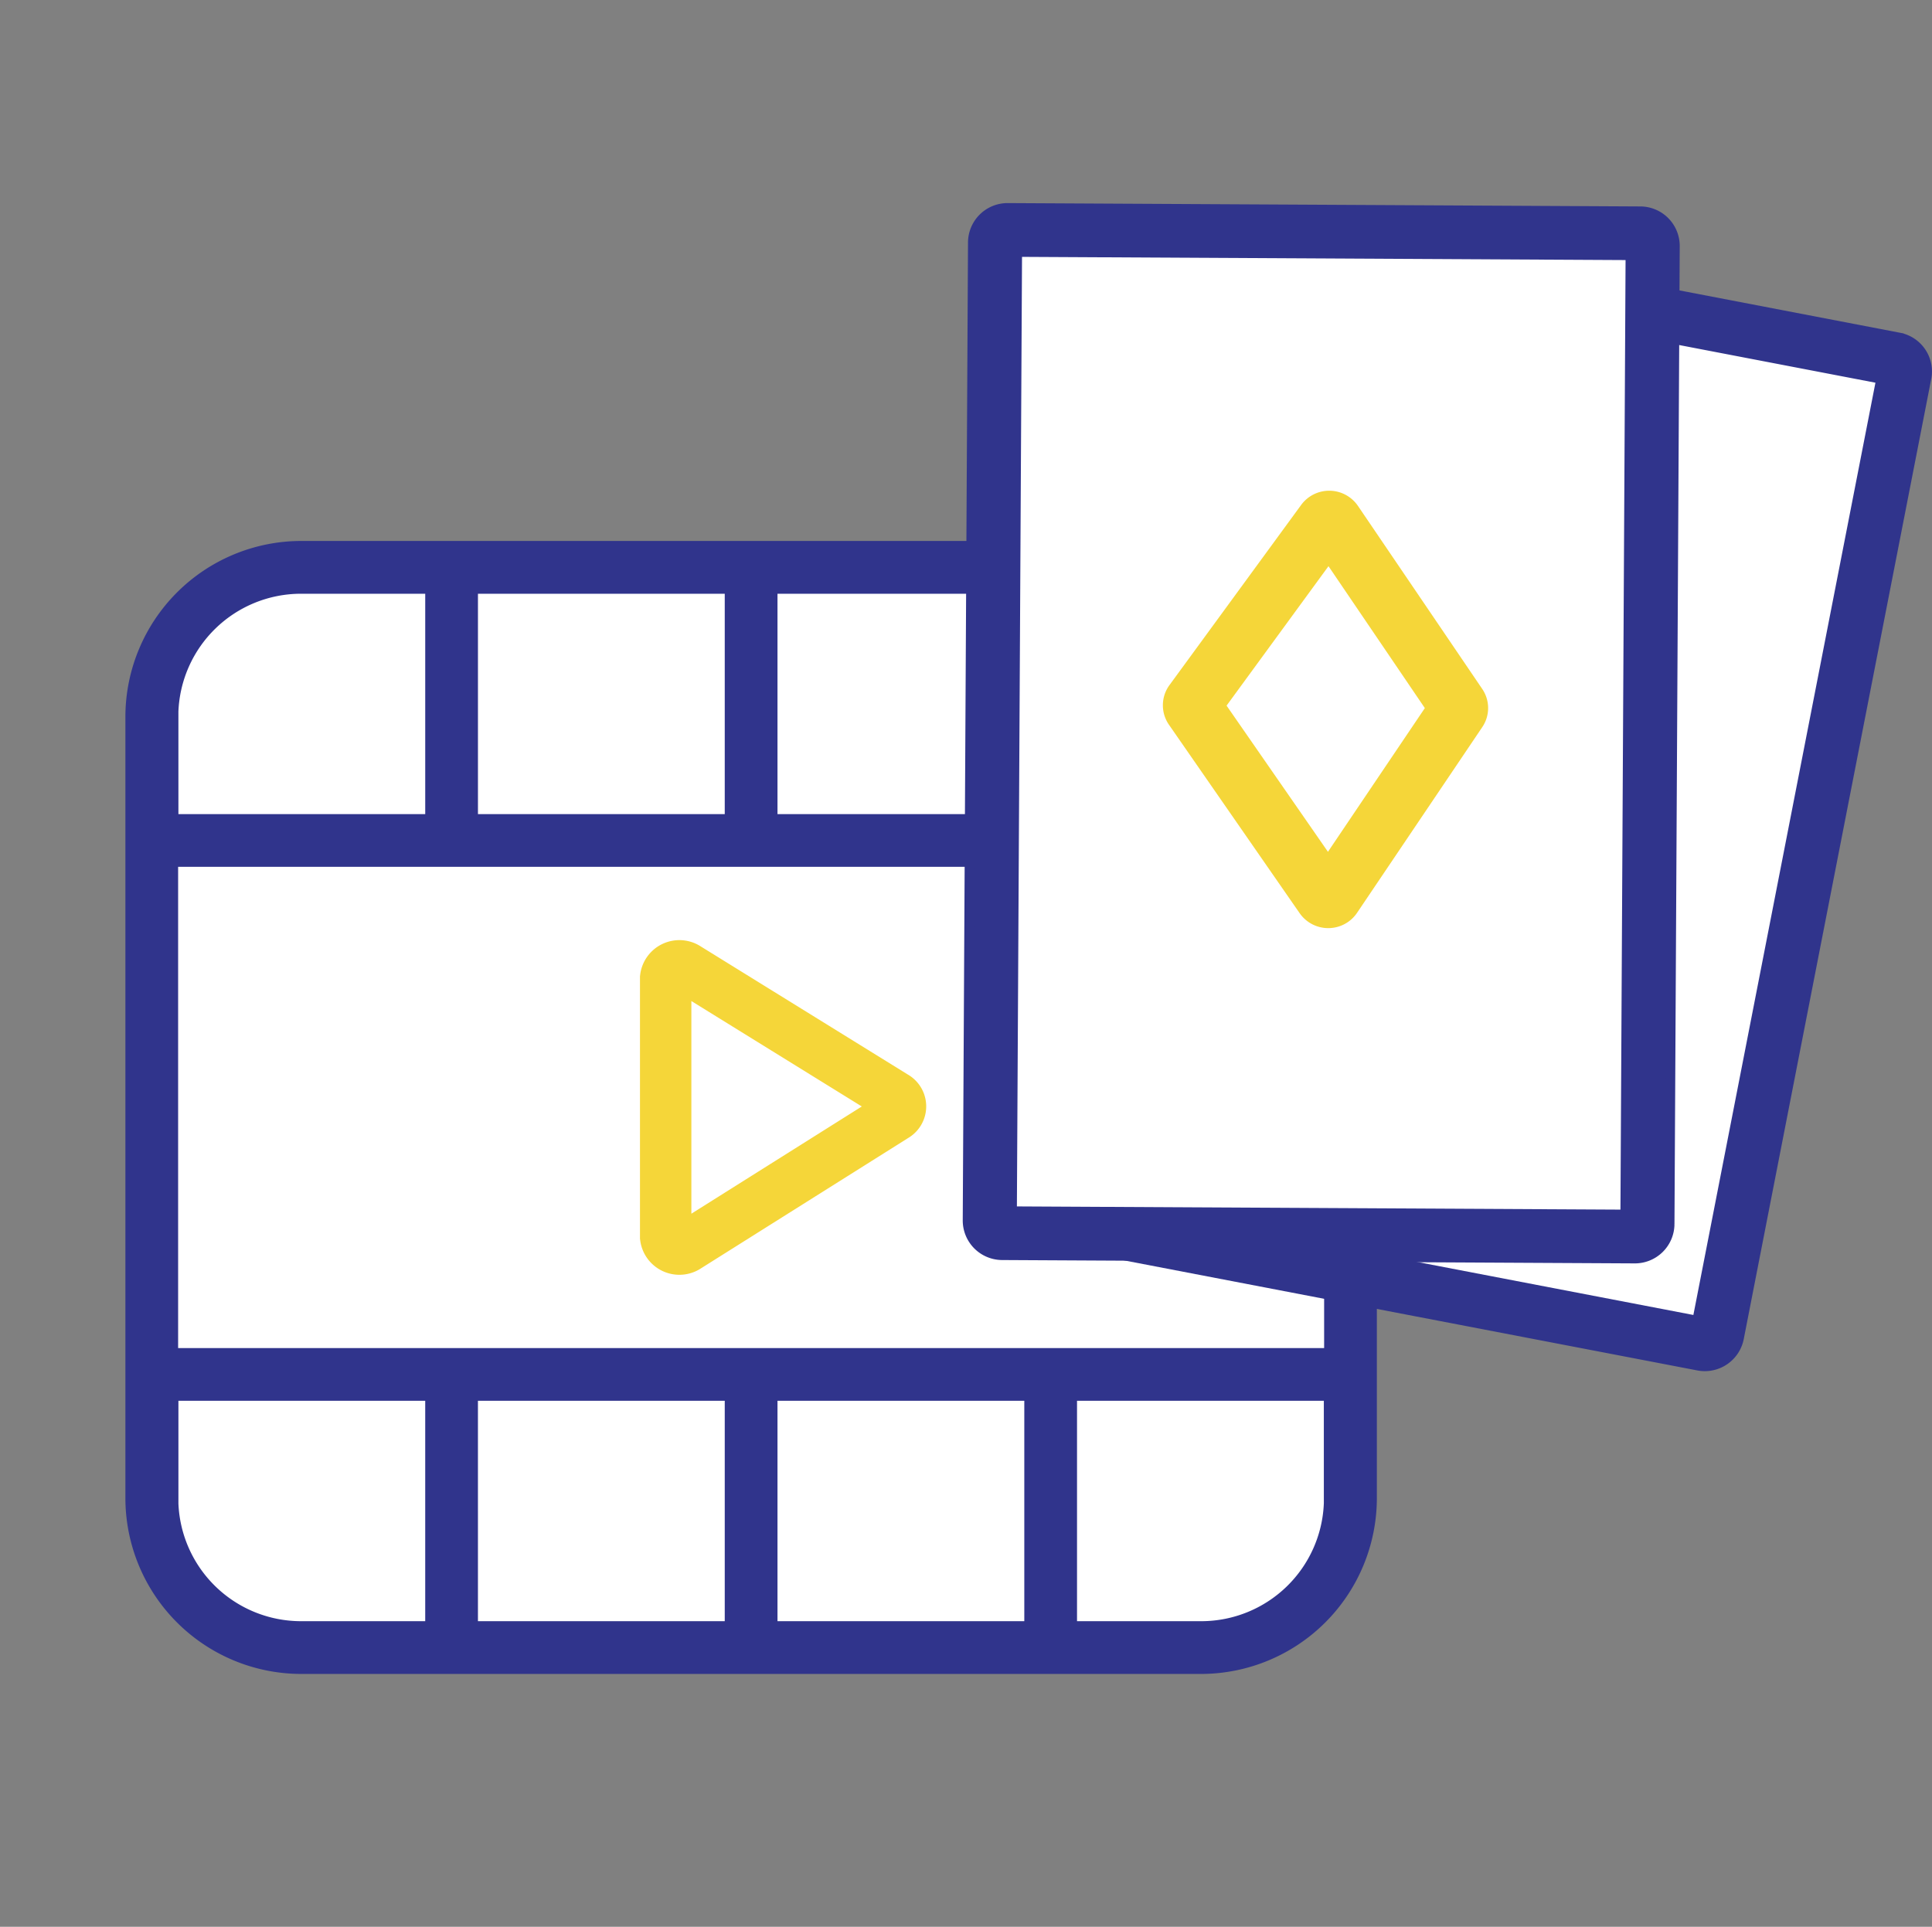 <svg xmlns="http://www.w3.org/2000/svg" width="150.375" height="150" viewBox="0 0 150.375 150"><rect x="0" y="0" width="150.375" height="150" fill="#808080" stroke="none"/><defs><style>.cls-1,.cls-4{fill:none;}.cls-2{fill:#fff;}.cls-3,.cls-5{fill:#30348c;stroke:#30348c;}.cls-3,.cls-4,.cls-5{stroke-miterlimit:10;}.cls-4{stroke:#f5d639;stroke-width:4px;}.cls-5{stroke-width:0.75px;}.cls-6{fill:#f5d639;}</style></defs><g id="Шар_2" data-name="Шар 2"><g id="Шар_1-2" data-name="Шар 1"><path class="cls-1" d="M150,150H0V0H150Z"/><path class="cls-2" d="M23.444,42.613H93.482a13.184,13.184,0,0,1,13.184,13.184v60.834a13.183,13.183,0,0,1-13.183,13.183H23.444A13.184,13.184,0,0,1,10.26,116.631V55.797A13.184,13.184,0,0,1,23.444,42.613Z"/><path class="cls-3" d="M93.482,42.613H23.444A13.199,13.199,0,0,0,10.26,55.797v60.834a13.199,13.199,0,0,0,13.184,13.183H93.482a13.198,13.198,0,0,0,13.184-13.183V55.797A13.199,13.199,0,0,0,93.482,42.613ZM103.54,117.031a10.055,10.055,0,0,1-9.979,9.676H83.329V108.549h20.21ZM80.225,108.549v18.158h-20.21V108.549Zm-23.315,0v18.158h-20.21V108.549Zm-23.314,0v18.158H23.368a10.056,10.056,0,0,1-9.981-9.652V108.549ZM13.364,105.446V66.982h90.198v38.463Zm.022-50.048a10.055,10.055,0,0,1,9.977-9.676H33.597V63.878H13.387Zm23.315,8.48V45.722H56.91V63.878Zm23.314,0V45.722h20.21V63.878Zm23.315,0V45.722H93.558a10.054,10.054,0,0,1,9.981,9.651v8.506Z"/><path class="cls-4" d="M51.812,96.298V76.13a1.074,1.074,0,0,1,1.671-.756l16.16,9.999a.863.863,0,0,1,.007,1.508L53.49,97.05A1.075,1.075,0,0,1,51.812,96.298Z"/><path class="cls-2" d="M147.542,27.966,99.08,18.663a.934.934,0,0,0-1.077.757L83.394,94.24a.927.927,0,0,0,.715,1.101l48.462,9.304a.934.934,0,0,0,1.077-.757l14.608-74.82A.927.927,0,0,0,147.542,27.966Z"/><path class="cls-5" d="M132.174,106.317,83.848,97.039a2.693,2.693,0,0,1-2.147-3.151L96.299,19.12a2.714,2.714,0,0,1,3.178-2.128l48.327,9.278A2.693,2.693,0,0,1,149.95,29.42l-14.598,74.768A2.714,2.714,0,0,1,132.174,106.317ZM85.24,93.811l46.858,8.996,14.314-73.311L99.553,20.501Z"/><path class="cls-2" d="M127.728,18.162,78.367,17.9a.93.93,0,0,0-.918.942l-.41,76.208a.93.93,0,0,0,.907.952l49.361.261a.93.93,0,0,0,.918-.942l.41-76.208A.93.93,0,0,0,127.728,18.162Z"/><path class="cls-5" d="M127.229,97.978l-49.223-.261a2.703,2.703,0,0,1-2.697-2.703l.41-76.155a2.703,2.703,0,0,1,2.726-2.674l49.223.261a2.703,2.703,0,0,1,2.697,2.703l-.41,76.155A2.704,2.704,0,0,1,127.229,97.978ZM78.772,94.291l47.727.253.402-74.671L79.175,19.62Z"/><path class="cls-6" d="M103.921,72.199a2.711,2.711,0,0,1-2.759-1.101L90.984,56.419a2.661,2.661,0,0,1,.037-3.081l.002-.002L101.275,39.307a2.708,2.708,0,0,1,4.419.076l9.671,14.246a2.645,2.645,0,0,1,.006,2.976l-9.748,14.46A2.692,2.692,0,0,1,103.921,72.199ZM95.469,54.932l7.89,11.38,7.542-11.188-7.5-11.048Zm16.124,1.212.003.004ZM94.728,53.864l.002.003Z"/></g></g></svg>